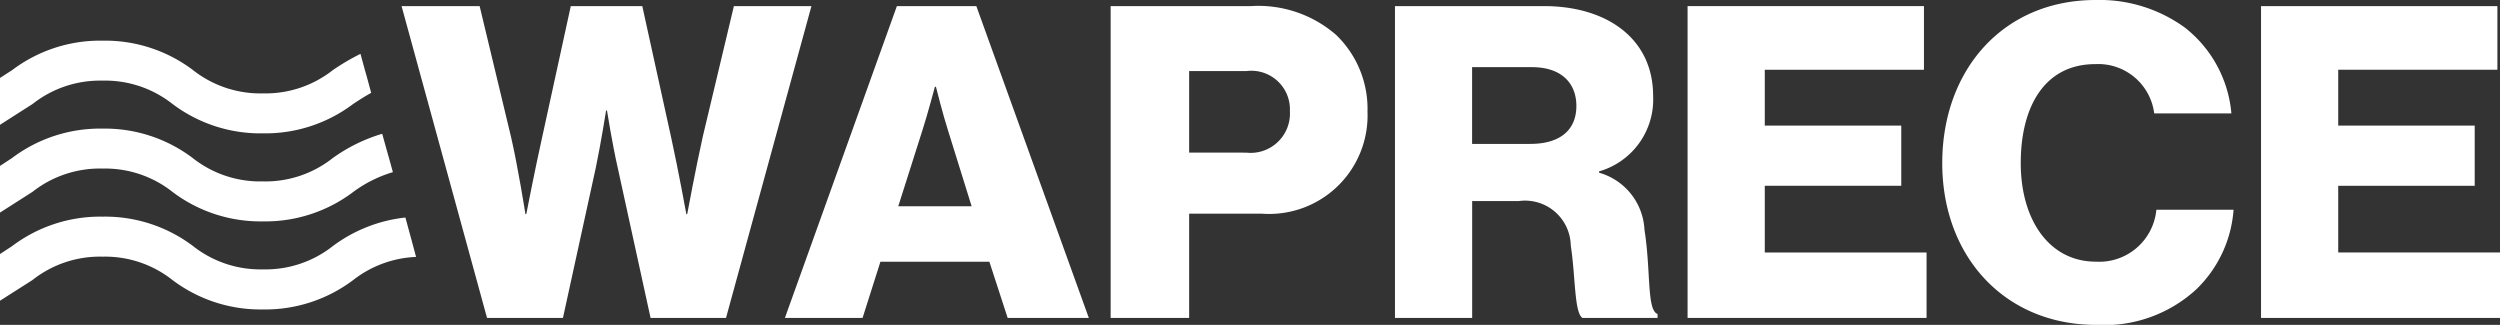 <svg id="Layer_1" data-name="Layer 1" xmlns="http://www.w3.org/2000/svg" viewBox="0 0 117.042 15.21">
  <rect x="0" y="0" width="117.042" height="15.21" fill="#333333" stroke="none"/>
  <defs>
    <style>
      .cls-1 {
        fill: #fff;
      }
    </style>
  </defs>
  <g>
    <g>
      <path class="cls-1" d="M7.411,7.532a5.087,5.087,0,0,1,3.278,1.094A6.836,6.836,0,0,0,14.919,10a6.837,6.837,0,0,0,4.234-1.381c.286-.188.555-.361.835-.514l-.2-.742-.1-.35-.2-.735a10.789,10.789,0,0,0-1.293.76,5.091,5.091,0,0,1-3.275,1.091,5.088,5.088,0,0,1-3.274-1.091A6.824,6.824,0,0,0,7.411,5.661,6.83,6.83,0,0,0,3.179,7.04l-.568.366V9.6l1.526-.975A5.088,5.088,0,0,1,7.411,7.532Z" transform="translate(-2.611 -3.757)"/>
      <path class="cls-1" d="M7.411,11.649a5.083,5.083,0,0,1,3.274,1.091,6.822,6.822,0,0,0,4.234,1.381,6.82,6.82,0,0,0,4.234-1.381,5.98,5.98,0,0,1,1.852-.924l-.2-.721-.1-.352-.2-.723a7.733,7.733,0,0,0-2.318,1.139,5.085,5.085,0,0,1-3.275,1.091,5.086,5.086,0,0,1-3.278-1.094,6.833,6.833,0,0,0-4.23-1.378,6.845,6.845,0,0,0-4.237,1.383l-.563.368v2.186l1.526-.975A5.088,5.088,0,0,1,7.411,11.649Z" transform="translate(-2.611 -3.757)"/>
      <path class="cls-1" d="M21.89,15.039l-.1-.366-.2-.732a6.934,6.934,0,0,0-3.395,1.335,5.081,5.081,0,0,1-3.274,1.092,5.08,5.08,0,0,1-3.276-1.094A6.835,6.835,0,0,0,7.411,13.9a6.842,6.842,0,0,0-4.237,1.382l-.563.368v2.186l1.482-.944.042-.028,0,0a5.083,5.083,0,0,1,3.273-1.091,5.081,5.081,0,0,1,3.276,1.093,6.834,6.834,0,0,0,4.232,1.378,6.835,6.835,0,0,0,4.235-1.38,5.124,5.124,0,0,1,2.939-1.079Z" transform="translate(-2.611 -3.757)"/>
    </g>
    <g>
      <path class="cls-1" d="M21.411,4.043h3.655l1.47,6.125c.327,1.408.674,3.613.674,3.613h.04s.388-2,.715-3.47l1.368-6.268h3.348l1.368,6.227c.327,1.491.694,3.511.694,3.511h.041s.408-2.2.735-3.654l1.45-6.084H40.6l-4,14.6H33.069l-1.531-7c-.266-1.163-.51-2.715-.51-2.715h-.041s-.245,1.552-.49,2.715l-1.531,7H25.413Z" transform="translate(-2.611 -3.757)"/>
      <path class="cls-1" d="M44.6,4.043H48.32l5.267,14.6h-3.8l-.857-2.634h-5.1l-.837,2.634H39.357ZM48.1,13.414l-1.1-3.532c-.245-.755-.571-2.062-.571-2.062H46.38s-.347,1.307-.592,2.062l-1.123,3.532Z" transform="translate(-2.611 -3.757)"/>
      <path class="cls-1" d="M54.608,4.043h6.573a5.54,5.54,0,0,1,3.982,1.348,4.794,4.794,0,0,1,1.47,3.592,4.61,4.61,0,0,1-4.941,4.778H58.283v4.88H54.608Zm6.349,6.86A1.842,1.842,0,0,0,63,8.963a1.808,1.808,0,0,0-2.042-1.878H58.283V10.9Z" transform="translate(-2.611 -3.757)"/>
      <path class="cls-1" d="M67.919,4.043H74.9c2.9,0,5.105,1.49,5.105,4.206a3.5,3.5,0,0,1-2.532,3.532v.061A2.924,2.924,0,0,1,79.6,14.517c.306,1.919.1,3.756.613,3.94v.184H76.7c-.388-.225-.326-1.94-.551-3.389a2.141,2.141,0,0,0-2.429-2.083H71.533v5.472H67.919Zm6.329,6.451c1.43,0,2.164-.674,2.164-1.775,0-1.063-.693-1.818-2.082-1.818h-2.8v3.593Z" transform="translate(-2.611 -3.757)"/>
      <path class="cls-1" d="M81.618,4.043H92.684v2.98H85.232V9.637h6.39v2.817h-6.39v3.124h7.574v3.063H81.618Z" transform="translate(-2.611 -3.757)"/>
      <path class="cls-1" d="M93.541,11.393c0-4.349,2.838-7.636,7.186-7.636a6.793,6.793,0,0,1,4.165,1.286,5.728,5.728,0,0,1,2.185,4.022h-3.613a2.641,2.641,0,0,0-2.757-2.306c-2.368,0-3.491,1.979-3.491,4.634,0,2.674,1.347,4.614,3.511,4.614a2.686,2.686,0,0,0,2.838-2.43h3.614a5.75,5.75,0,0,1-1.755,3.736,6.361,6.361,0,0,1-4.676,1.654C96.461,18.967,93.541,15.762,93.541,11.393Z" transform="translate(-2.611 -3.757)"/>
      <path class="cls-1" d="M108.465,4.043h11.066v2.98h-7.452V9.637h6.39v2.817h-6.39v3.124h7.574v3.063H108.465Z" transform="translate(-2.611 -3.757)"/>
    </g>
  </g>
</svg>

